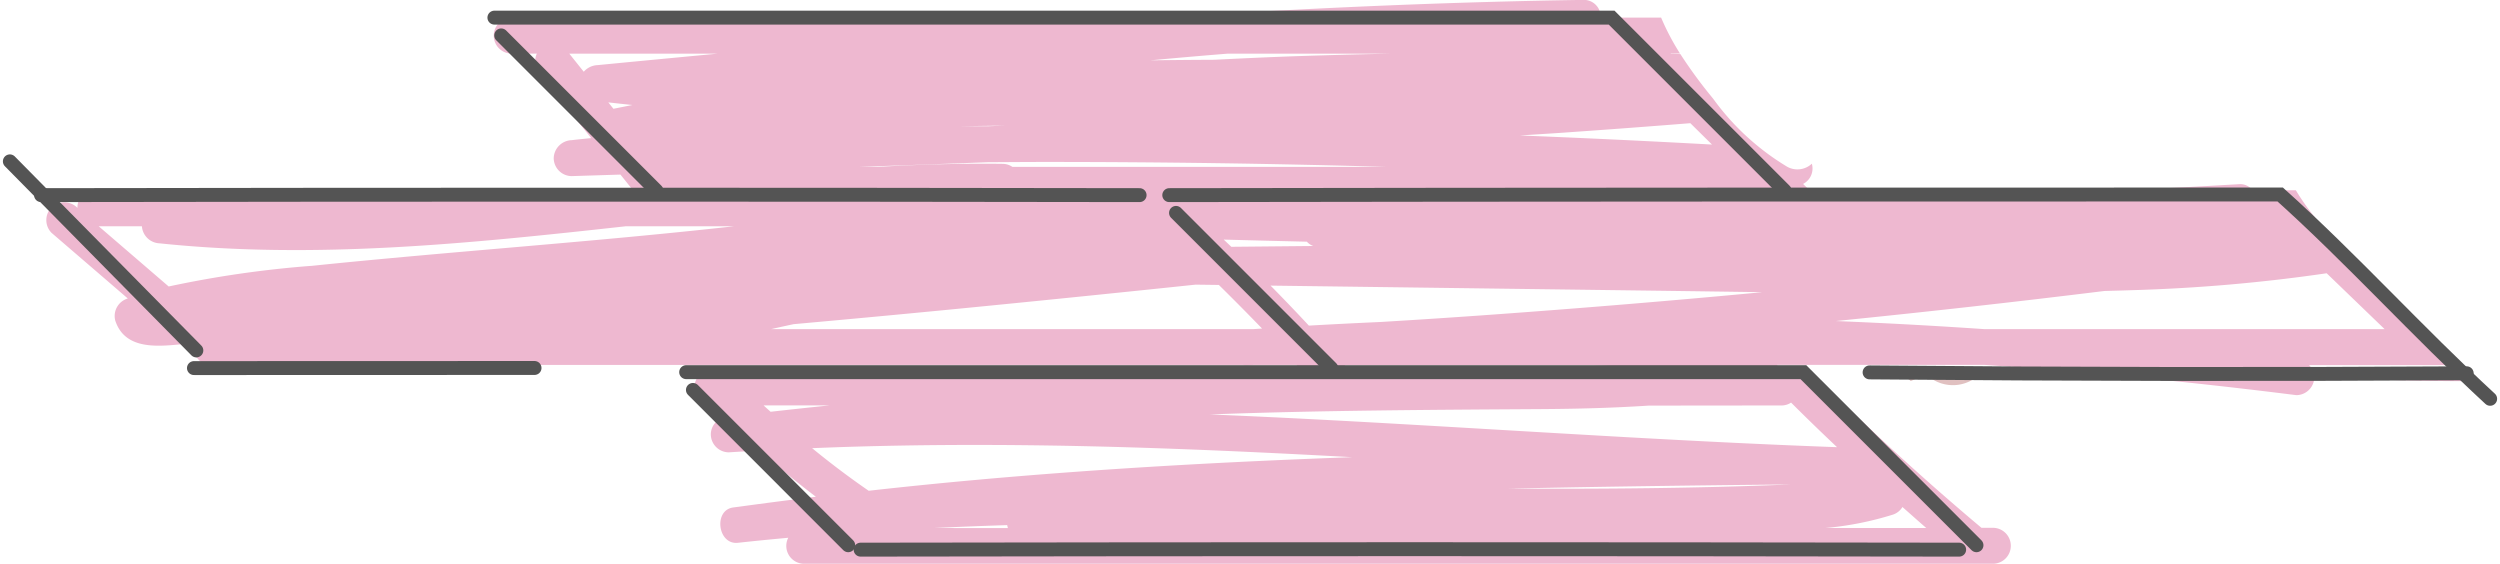 <svg height="40.48" viewBox="0 0 179.442 40.48" width="179.442" xmlns="http://www.w3.org/2000/svg"><path d="m1214.833 526.73a2.634 2.634 0 0 1 .889.6l.355.355a2.975 2.975 0 0 0 .975-.6l.244.217a2.758 2.758 0 0 0 4.114-.564z" fill="#e0c0c0" transform="translate(-1078.934 -500.334)"/><path d="m1194.778 514.824c-.082-.073-.165-.144-.246-.218h-10.6a1.239 1.239 0 0 0 -.162-.189h9.665a1.242 1.242 0 0 0 .69-.2c-1.538-1.482-2.9-3.2-4.384-4.677-1.127-1.116-2.289-2.247-3.339-3.461a17.369 17.369 0 0 1 -3.577-4.212h-3.108a1.1 1.1 0 0 0 -.979-.436q-4.011.233-8.023.436h-22.085l-.76-.047-.413-.408a1.245 1.245 0 0 0 .628-1.453 1.514 1.514 0 0 1 -1.758.226 17.988 17.988 0 0 1 -5.333-4.9 34.017 34.017 0 0 1 -2.345-3.193c-.227-.007-.453-.014-.681-.018-.008-.006-.015-.014-.023-.019h.68a17.235 17.235 0 0 1 -1.358-2.581h-4.346a1.2 1.2 0 0 0 -1.246-1.271c-9.219.139-18.431.531-27.633 1.1-.885.054-1.769.117-2.653.175h-46.657a1.291 1.291 0 0 0 0 2.581h1.836a1.387 1.387 0 0 0 .238 1.488l3.665 4.575c-.468.049-.937.093-1.4.149a1.33 1.33 0 0 0 -1.29 1.29 1.3 1.3 0 0 0 1.29 1.29l3.5-.11.865 1.08-.4.044h-38.194a1.216 1.216 0 0 0 -1.244 1.263l-.037-.031a1.323 1.323 0 0 0 -1.825 0 1.3 1.3 0 0 0 0 1.825l5.474 4.712a1.31 1.31 0 0 0 -.9 1.587c.68 2.069 2.927 1.876 4.732 1.7l1.164 1a1.112 1.112 0 0 0 .42.356 1.338 1.338 0 0 0 1.6.126h73.023a1.4 1.4 0 0 0 .334.025l.451-.025h3.059c.094.1.186.21.281.314h-24.554c-.98-.038-1.961-.069-2.941-.113a1.242 1.242 0 0 0 -.593.113h-14.146a1.291 1.291 0 0 0 0 2.581h.05c.282.292.569.578.856.864a1.265 1.265 0 0 0 -.989 1.226 1.3 1.3 0 0 0 1.29 1.29c.741-.049 1.483-.087 2.224-.129q1.946 1.739 4.028 3.317-2.8.341-5.586.724h-.013c-.114.016-.228.03-.343.046-1.425.2-1.1 2.694.343 2.535 1.2-.132 2.409-.25 3.615-.361a1.282 1.282 0 0 0 1.123 1.865h85.374a1.291 1.291 0 0 0 0-2.581h-.854q-6.211-5.213-11.955-10.948a4.8 4.8 0 0 1 -2.408-.432h-.2a1.51 1.51 0 0 0 -.1-.314h14.877q2.706.184 5.407.4l.121.128a2.456 2.456 0 0 0 .429.364c.7-.051 1.4-.1 2.1-.13.264-.012.528-.014.792-.025.014-.01.025-.023.039-.033q6.762.619 13.5 1.469a1.3 1.3 0 0 0 1.29-1.281c3.624.135 7.249.274 10.875.278a1.1 1.1 0 0 1 .207.021 2.824 2.824 0 0 0 -.454-.767zm-64.415-17.1q4.5-.312 9-.672l1.555 1.534q-6.891-.38-13.788-.652c1.075-.071 2.154-.134 3.233-.209zm-24.228-5.661h11.7q-3.312.066-6.622.175c-2.006.068-4.011.162-6.015.262q-2.289.011-4.579.041 2.755-.256 5.516-.478zm-15.921 5.161-1.183.047c-.66 0-1.32 0-1.98 0q1.581-.027 3.163-.046zm-1.319 2.631c1.434-.007 2.867-.021 4.3-.02q12.168 0 24.332.352h-26.827a1.247 1.247 0 0 0 -.708-.217c-2.984-.038-5.958.048-8.928.217h-1.354q4.59-.158 9.185-.332zm23.4 6.012-5.879.058c-.18-.173-.363-.345-.543-.517q2.983.08 5.967.15a1.131 1.131 0 0 0 .46.31zm-50.229-9.85-.367-.458q.867.1 1.732.188c-.453.088-.907.18-1.363.271zm-1.168-3.131a1.378 1.378 0 0 0 -.96.474l-1.04-1.3h10.662q-4.329.408-8.66.827zm-20.568 14.41a76.383 76.383 0 0 0 -10.186 1.477l-5.022-4.323h3.1a1.324 1.324 0 0 0 1.284 1.227c11.183 1.168 22.329 0 33.458-1.227h7.769c-10.108 1.129-20.281 1.803-30.401 2.85zm67.634 4.538h-34.58q.808-.184 1.618-.356 6.982-.625 13.959-1.317 7.447-.736 14.89-1.52l1.671.022q1.57 1.544 3.1 3.129c-.222.017-.438.029-.656.044zm1.269-3.123 25.976.343q4.661.061 9.326.129-9.558.9-19.135 1.592-4.136.3-8.276.547-2.572.115-5.141.26-1.352-1.455-2.748-2.869zm24.5 5.7q-3.357.177-6.715.314h-12.2l-.281-.314zm-60.886 2.9h4.716q-2.109.217-4.217.455c-.163-.153-.334-.298-.497-.454zm12.213 8.8q2.634-.126 5.272-.209a1.581 1.581 0 0 0 .049.209zm3.384-3.486q-4.032.36-8.056.811-2.095-1.444-4.059-3.057c8.548-.353 17.111-.273 25.661.035 4.371.157 8.74.372 13.107.611-8.897.319-17.784.809-26.651 1.599zm37.708.662q3.782-.084 7.562-.144 6.439-.1 12.878-.16c-6.807.281-13.623.332-20.439.303zm28.435 1.315c.569.5 1.138 1.011 1.714 1.509h-7.268a23.012 23.012 0 0 0 4.871-.963 1.254 1.254 0 0 0 .685-.548zm-8.693-7.289a1.239 1.239 0 0 0 .7-.206q1.626 1.621 3.3 3.2c-10.1-.365-20.191-1.022-30.282-1.6-4.91-.284-9.822-.548-14.737-.75 7.934-.291 15.863-.331 23.807-.383 2.567-.017 5.137-.082 7.7-.251zm14.6-5.477q-3.475-.237-6.954-.413-1.867-.093-3.734-.169 9.649-.969 19.274-2.157c.674-.021 1.348-.035 2.022-.06a120.407 120.407 0 0 0 13.936-1.213l4.16 4.011z" fill="#eeb8d0" transform="translate(-1018.037 -488.21)"/><g fill="none" stroke="#545454" stroke-linecap="round" stroke-miterlimit="10"><path d="m1138.988 508.628c26.573-.045 53.415-.045 79.741-.045 5.162 4.645 9.808 9.807 15.068 14.664" transform="translate(-1055.062 -494.622)"/><path d="m1139.695 510.51 11.147 11.147" transform="translate(-1055.284 -495.229)"/><path d="m1020.811 508.633c26.511-.044 52.321-.044 78.851 0" transform="translate(-1017.865 -494.627)"/><path d="m1088.386 527.191h80.19l12.424 12.423" transform="translate(-1039.135 -500.479)"/><path d="m1089.094 529.053 11.146 11.147" transform="translate(-1039.358 -501.065)"/><path d="m1106.656 545.768c26.512-.045 52.321-.045 78.851 0" transform="translate(-1044.885 -506.316)"/><path d="m1212.344 527.216q21.428.194 42.858.064" transform="translate(-1078.151 -500.487)"/><path d="m1017.544 505.111 13.386 13.571" transform="translate(-1016.837 -493.529)"/><path d="m1036.828 526.761q12.223-.011 24.446-.008" transform="translate(-1022.907 -500.341)"/><path d="m1068.3 490.056h80.19l12.422 12.422" transform="translate(-1032.814 -488.791)"/><path d="m1069.012 491.918 11.146 11.146" transform="translate(-1033.037 -489.377)"/></g></svg>